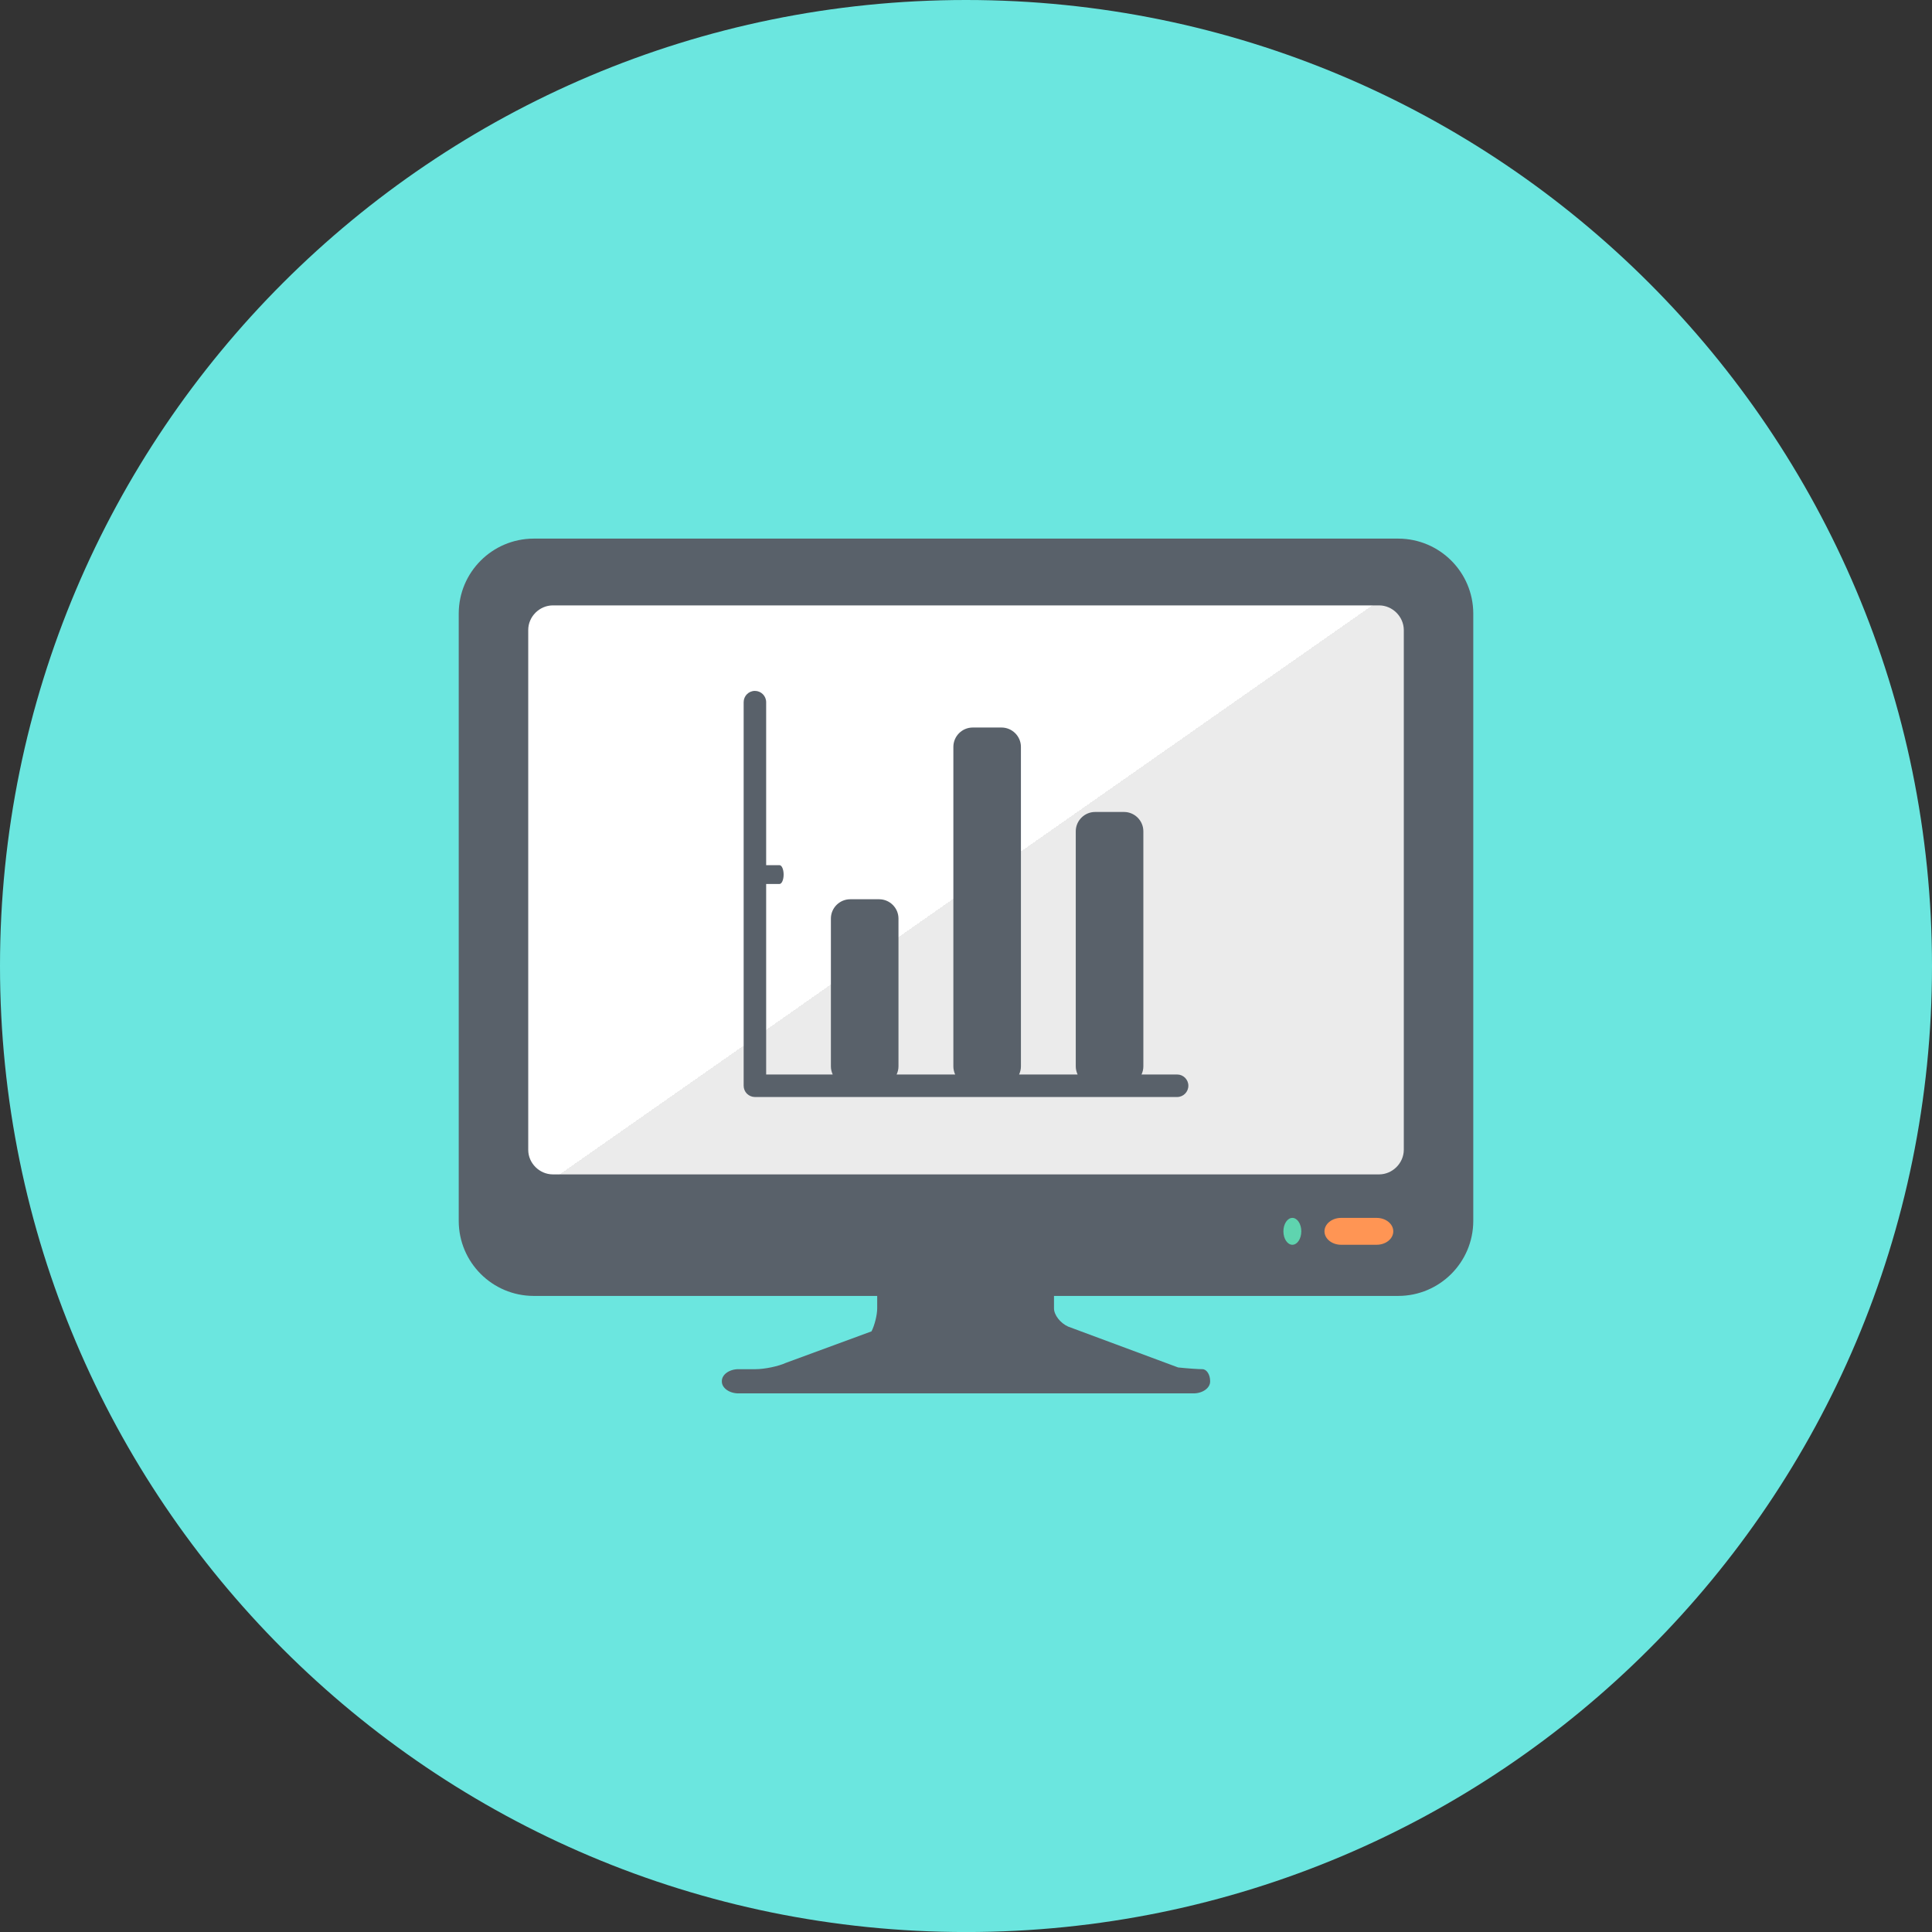 <?xml version="1.0" ?><!DOCTYPE svg  PUBLIC '-//W3C//DTD SVG 1.1//EN'  'http://www.w3.org/Graphics/SVG/1.1/DTD/svg11.dtd'><svg style="enable-background:new 0 0 499.996 500.004;" version="1.1" viewBox="0 0 499.996 500.004" xml:space="preserve" xmlns="http://www.w3.org/2000/svg" xmlns:xlink="http://www.w3.org/1999/xlink"><rect x="0" y="0" width="499.996" height="500.004" fill="#333333" stroke="none"/><g id="monitor-graphs"><g><path d="M249.998,0c138.067,0,249.998,111.931,249.998,250.007c0,138.067-111.931,249.998-249.998,249.998    C111.926,500.004,0,388.074,0,250.007C0,111.931,111.926,0,249.998,0z" style="fill:#6BE6DF;"/><g id="_x31_6"><path d="M361.886,139.392H138.101c-10.696,0.034-19.359,8.675-19.384,19.385v157.212     c0.026,10.709,8.688,19.367,19.384,19.393h88.914v3.231c0,1.701-0.663,4.359-1.47,5.94l-22.102,8.128     c-1.974,0.915-5.534,1.658-7.906,1.658h-4.419c-2.363,0-4.303,1.385-4.303,3.068v0.137c0,1.675,1.94,3.06,4.303,3.06h117.751     c2.372,0,4.308-1.385,4.308-3.06v-0.137c0-1.683-0.91-3.068-2-3.068c-1.115,0-3.936-0.196-6.282-0.445l-28.478-10.581     c-2.004-0.906-3.645-3-3.645-4.701v-3.231h89.115c10.701-0.025,19.363-8.683,19.393-19.393V158.776     C381.249,148.067,372.587,139.426,361.886,139.392z" style="fill:#59616A;"/><path d="M334.459,322.143c-1.273,0-2.316-1.556-2.316-3.479c0-1.915,1.043-3.479,2.316-3.479     c1.273,0,2.316,1.564,2.316,3.479C336.775,320.587,335.732,322.143,334.459,322.143z" style="fill:#5FD4AF;"/><path d="M356.266,322.143h-9.192c-2.367,0-4.303-1.556-4.303-3.479c0-1.915,1.936-3.479,4.303-3.479h9.192     c2.389,0,4.312,1.564,4.312,3.479C360.578,320.587,358.655,322.143,356.266,322.143z" style="fill:#FF9554;"/><linearGradient gradientUnits="userSpaceOnUse" id="SVGID_1_" x1="179.577" x2="320.406" y1="129.74" y2="330.864"><stop offset="0.5" style="stop-color:#FFFFFF"/><stop offset="0.5" style="stop-color:#EBEBEB"/></linearGradient><path d="M363.3,297.587c-0.026,3.436-2.923,6.325-6.363,6.342H143.059     c-3.457-0.017-6.354-2.906-6.354-6.342V163.033c0-3.453,2.897-6.342,6.354-6.359h213.878c3.44,0.017,6.337,2.906,6.363,6.359     V297.587z" style="fill:url(#SVGID_1_);"/><path d="M307.544,280.98c0,1.615-1.299,2.923-2.906,2.923H195.366c-0.769,0-1.513-0.316-2.064-0.855     c-0.543-0.547-0.846-1.308-0.846-2.069v-99.255c0-1.616,1.295-2.923,2.91-2.923c1.611,0,2.914,1.308,2.914,2.923v42.179h3.458     c0.594,0,1.064,1.103,1.064,2.436c0,1.325-0.47,2.427-1.064,2.427h-3.458v49.307h17.227c-0.295-0.658-0.474-1.35-0.474-2.085     v-38.273c0-2.752,2.256-4.991,5.004-4.991h7.483c2.743,0,5.004,2.239,5.004,4.991v38.273c0,0.735-0.179,1.427-0.483,2.085h15.154     c-0.295-0.658-0.466-1.35-0.466-2.085v-82.7c0-2.752,2.252-5.008,5.004-5.008h7.466c2.748,0,5.013,2.256,5.013,5.008v82.7     c0,0.735-0.171,1.427-0.474,2.085h15.141c-0.295-0.658-0.474-1.35-0.474-2.085v-60.854c0-2.752,2.261-5,5.013-5h7.474     c2.744,0,5.004,2.248,5.004,5v60.854c0,0.735-0.171,1.427-0.474,2.085h9.218C306.245,278.074,307.544,279.382,307.544,280.98z" style="fill:#59616A;"/></g></g></g><g id="Layer_1"/></svg>